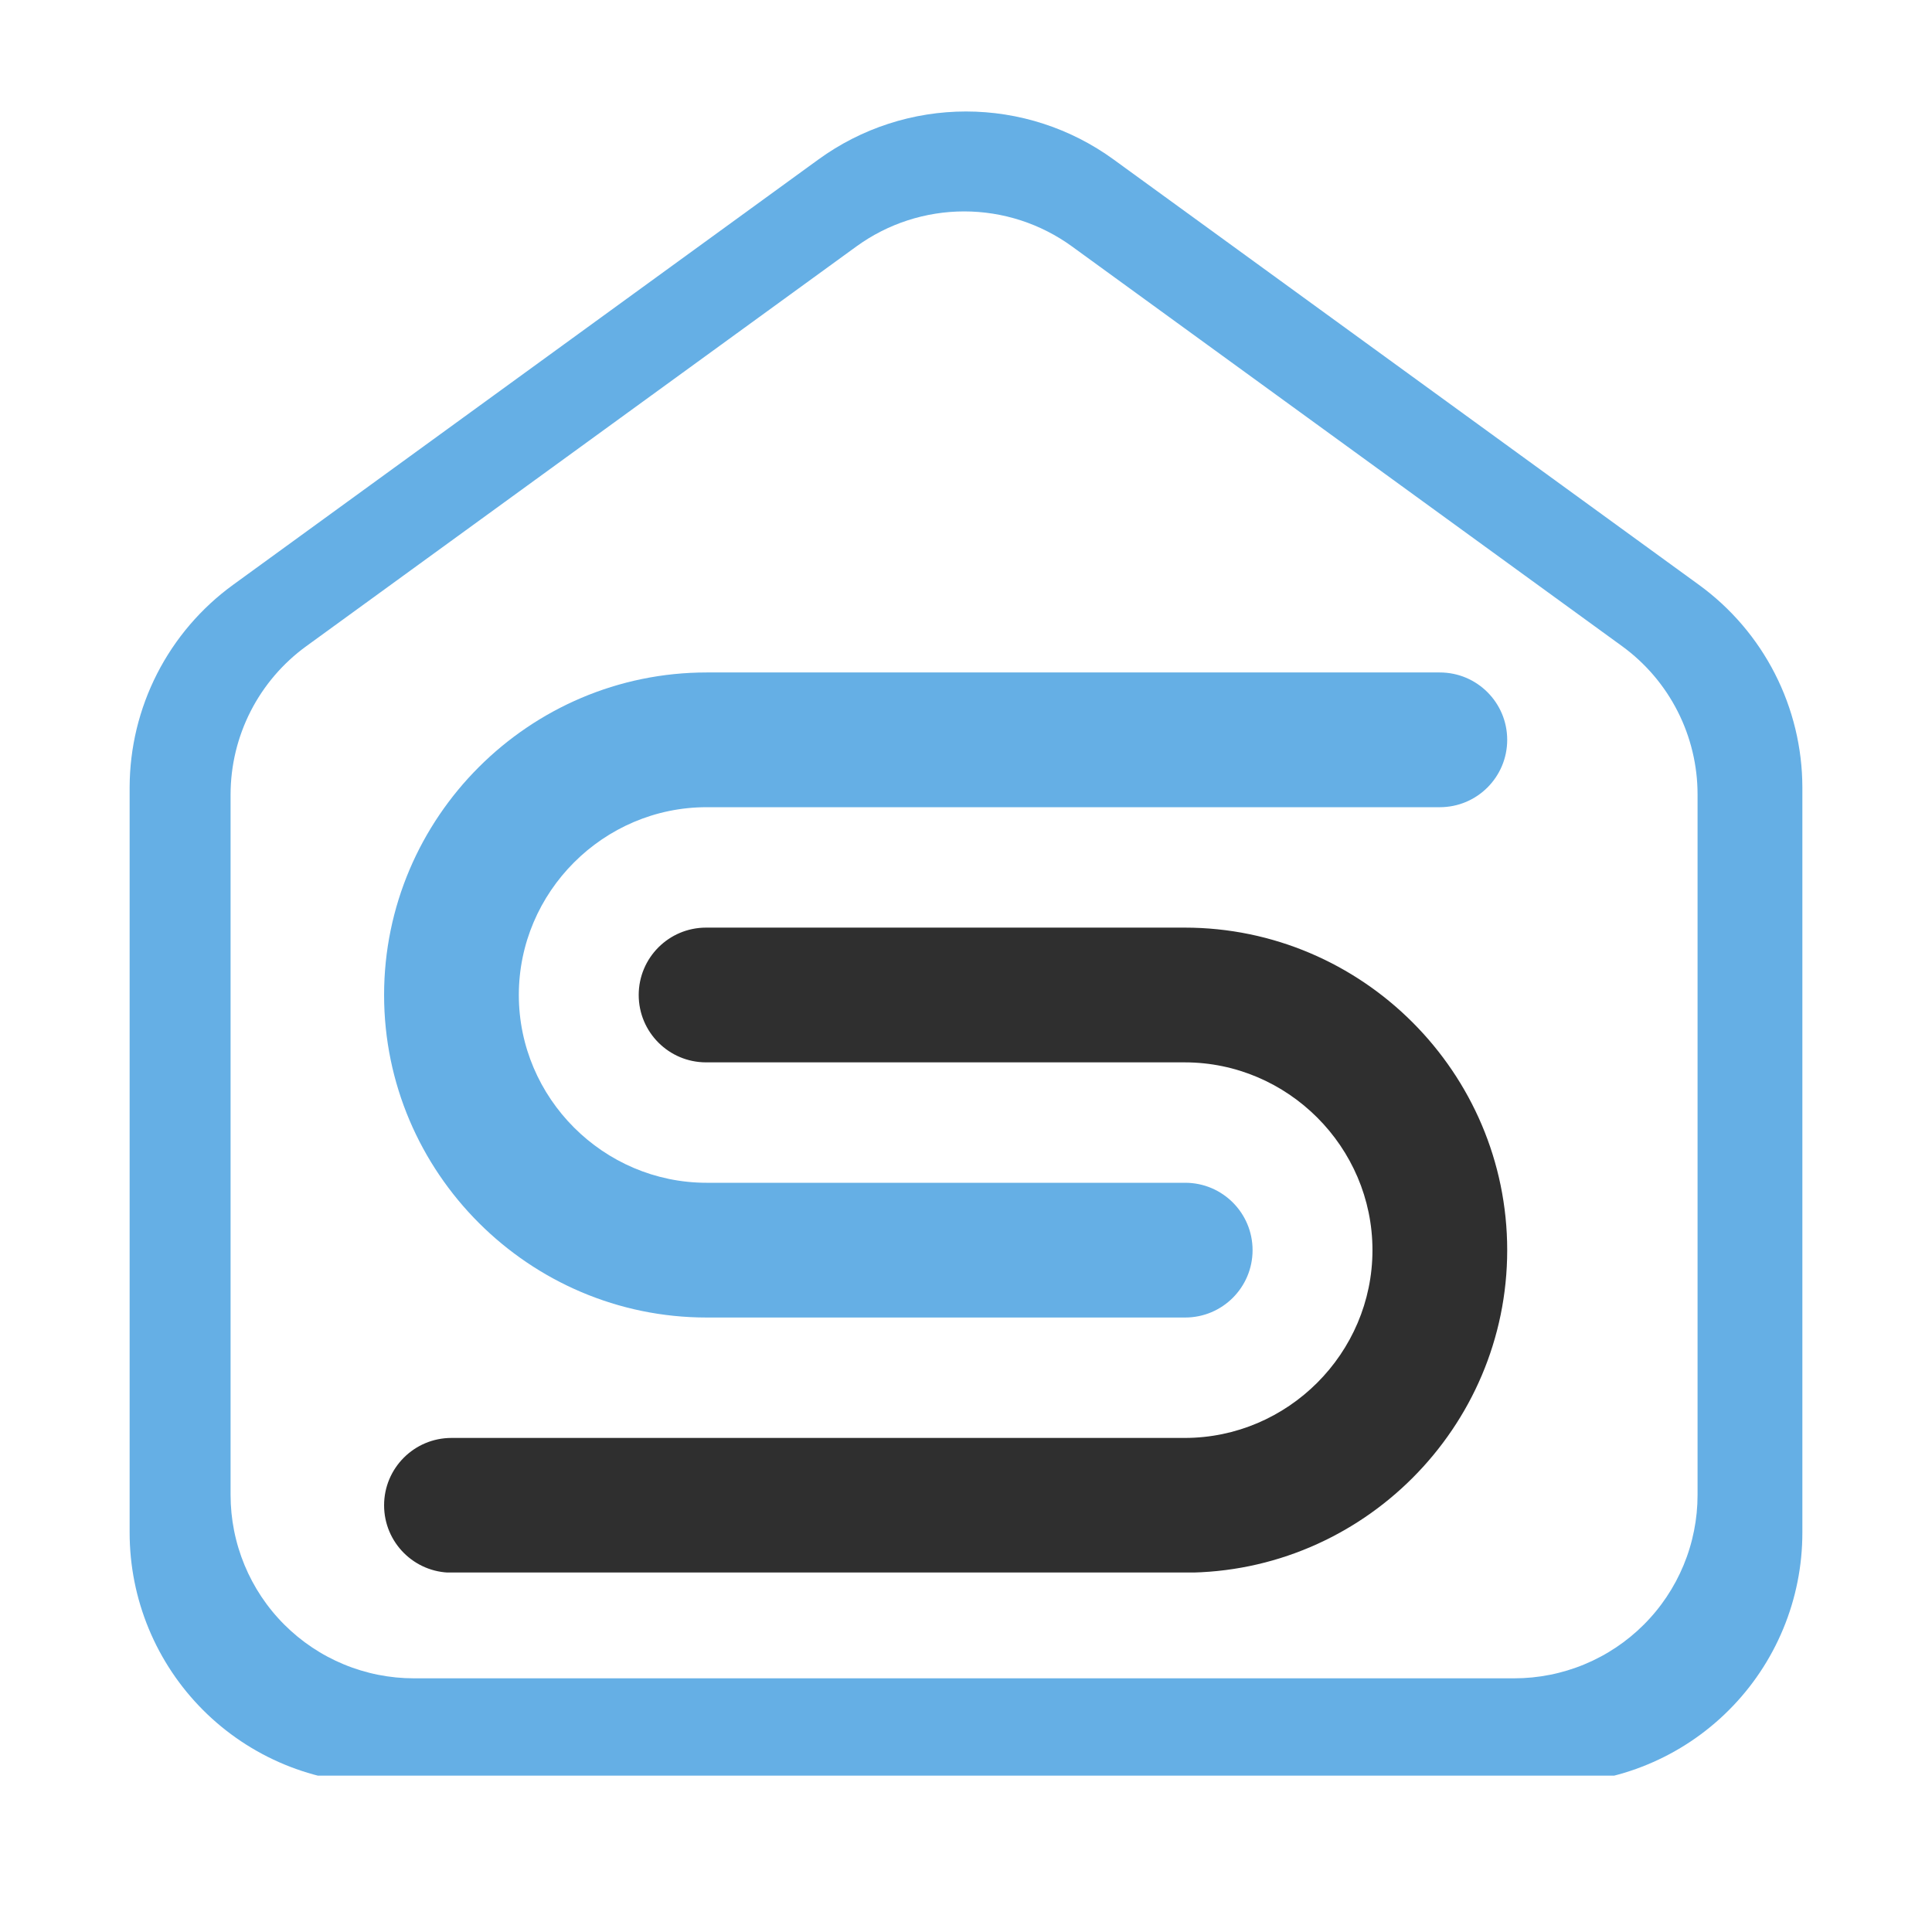 <svg version="1.0" preserveAspectRatio="xMidYMid meet" height="1500" viewBox="0 0 1125 1125" zoomAndPan="magnify" width="1500" xmlns:xlink="http://www.w3.org/1999/xlink" xmlns="http://www.w3.org/2000/svg"><defs><clipPath id="45dc225243"><path clip-rule="nonzero" d="M 88.555 77 L 1036.555 77 L 1036.555 1020.773 L 88.555 1020.773 Z M 88.555 77"></path></clipPath><clipPath id="324bcd0edd"><path clip-rule="nonzero" d="M 75.484 64 L 1049.734 64 L 1049.734 1033.957 L 75.484 1033.957 Z M 75.484 64"></path></clipPath><clipPath id="0cabe92c28"><path clip-rule="nonzero" d="M 103.758 92 L 1018.758 92 L 1018.758 1002.98 L 103.758 1002.98 Z M 103.758 92"></path></clipPath><clipPath id="e50c821d26"><path clip-rule="nonzero" d="M 223.656 540 L 877.656 540 L 877.656 915.652 L 223.656 915.652 Z M 223.656 540"></path></clipPath><clipPath id="56818f0ef6"><path clip-rule="nonzero" d="M 223.656 391.402 L 877.656 391.402 L 877.656 768 L 223.656 768 Z M 223.656 391.402"></path></clipPath></defs><g clip-path="url(#45dc225243)"><path fill-rule="nonzero" fill-opacity="1" d="M 977.828 346.082 L 646.066 105.004 C 643.055 102.812 639.961 100.746 636.785 98.801 C 633.609 96.855 630.363 95.035 627.047 93.344 C 623.727 91.656 620.348 90.098 616.906 88.672 C 613.465 87.246 609.977 85.957 606.434 84.809 C 602.891 83.656 599.309 82.648 595.688 81.777 C 592.066 80.906 588.418 80.184 584.738 79.598 C 581.059 79.016 577.363 78.578 573.652 78.289 C 569.938 77.996 566.223 77.848 562.496 77.848 C 558.773 77.848 555.055 77.996 551.34 78.289 C 547.629 78.578 543.934 79.016 540.254 79.598 C 536.578 80.184 532.926 80.906 529.305 81.777 C 525.684 82.648 522.102 83.656 518.559 84.809 C 515.02 85.957 511.527 87.246 508.086 88.672 C 504.645 90.098 501.266 91.656 497.949 93.344 C 494.629 95.035 491.383 96.855 488.207 98.801 C 485.031 100.746 481.938 102.812 478.926 105.004 L 147.168 346.082 C 142.656 349.359 138.352 352.891 134.254 356.672 C 130.16 360.457 126.301 364.469 122.676 368.707 C 119.051 372.941 115.691 377.379 112.586 382.012 C 109.484 386.645 106.664 391.445 104.129 396.41 C 101.59 401.375 99.355 406.473 97.414 411.699 C 95.477 416.93 93.855 422.254 92.543 427.672 C 91.23 433.094 90.242 438.57 89.574 444.105 C 88.91 449.645 88.57 455.199 88.555 460.773 L 88.555 883.215 C 88.555 885.543 88.613 887.867 88.727 890.191 C 88.84 892.516 89.012 894.836 89.238 897.152 C 89.469 899.465 89.754 901.773 90.094 904.078 C 90.438 906.379 90.832 908.672 91.289 910.953 C 91.742 913.234 92.25 915.504 92.816 917.762 C 93.383 920.02 94.004 922.262 94.676 924.488 C 95.352 926.715 96.082 928.922 96.867 931.113 C 97.652 933.305 98.488 935.477 99.379 937.625 C 100.27 939.773 101.211 941.902 102.207 944.004 C 103.203 946.109 104.246 948.188 105.344 950.238 C 106.441 952.289 107.586 954.316 108.785 956.312 C 109.98 958.309 111.223 960.273 112.516 962.207 C 113.809 964.141 115.148 966.043 116.535 967.914 C 117.922 969.781 119.352 971.617 120.828 973.414 C 122.305 975.211 123.824 976.973 125.387 978.699 C 126.949 980.422 128.555 982.105 130.199 983.754 C 131.844 985.398 133.531 987.004 135.254 988.566 C 136.977 990.129 138.738 991.648 140.539 993.121 C 142.336 994.598 144.172 996.031 146.039 997.418 C 147.91 998.801 149.812 1000.141 151.746 1001.434 C 153.68 1002.727 155.645 1003.973 157.641 1005.168 C 159.637 1006.363 161.66 1007.512 163.715 1008.609 C 165.766 1009.703 167.844 1010.75 169.945 1011.746 C 172.051 1012.742 174.176 1013.684 176.328 1014.574 C 178.477 1015.465 180.648 1016.301 182.836 1017.086 C 185.027 1017.871 187.238 1018.598 189.465 1019.273 C 191.691 1019.949 193.934 1020.57 196.191 1021.137 C 198.449 1021.699 200.719 1022.211 203 1022.664 C 205.281 1023.117 207.574 1023.516 209.875 1023.859 C 212.176 1024.199 214.484 1024.484 216.801 1024.711 C 219.117 1024.941 221.438 1025.113 223.762 1025.227 C 226.086 1025.34 228.41 1025.398 230.738 1025.398 L 894.254 1025.398 C 896.582 1025.398 898.906 1025.34 901.23 1025.227 C 903.555 1025.113 905.875 1024.941 908.191 1024.711 C 910.508 1024.484 912.816 1024.199 915.117 1023.859 C 917.418 1023.516 919.711 1023.117 921.992 1022.664 C 924.277 1022.211 926.547 1021.699 928.805 1021.137 C 931.059 1020.57 933.301 1019.949 935.527 1019.273 C 937.754 1018.598 939.965 1017.871 942.156 1017.086 C 944.348 1016.301 946.516 1015.465 948.668 1014.574 C 950.816 1013.684 952.941 1012.742 955.047 1011.746 C 957.148 1010.75 959.227 1009.703 961.281 1008.609 C 963.332 1007.512 965.355 1006.363 967.352 1005.168 C 969.348 1003.973 971.312 1002.727 973.246 1001.434 C 975.184 1000.141 977.086 998.801 978.953 997.418 C 980.824 996.031 982.656 994.598 984.457 993.121 C 986.254 991.648 988.016 990.129 989.738 988.566 C 991.465 987.004 993.148 985.398 994.793 983.754 C 996.438 982.105 998.043 980.422 999.605 978.699 C 1001.168 976.973 1002.688 975.211 1004.164 973.414 C 1005.641 971.617 1007.07 969.781 1008.457 967.914 C 1009.844 966.043 1011.184 964.141 1012.477 962.207 C 1013.77 960.273 1015.012 958.309 1016.211 956.312 C 1017.406 954.316 1018.551 952.289 1019.648 950.238 C 1020.746 948.188 1021.793 946.109 1022.785 944.004 C 1023.781 941.902 1024.723 939.773 1025.613 937.625 C 1026.504 935.477 1027.344 933.305 1028.125 931.113 C 1028.91 928.922 1029.641 926.715 1030.316 924.488 C 1030.992 922.262 1031.613 920.02 1032.176 917.762 C 1032.742 915.504 1033.254 913.234 1033.707 910.953 C 1034.16 908.672 1034.559 906.379 1034.898 904.078 C 1035.242 901.773 1035.523 899.465 1035.754 897.152 C 1035.98 894.836 1036.152 892.516 1036.266 890.191 C 1036.383 887.867 1036.438 885.543 1036.438 883.215 L 1036.438 460.773 C 1036.426 455.199 1036.086 449.645 1035.418 444.105 C 1034.75 438.57 1033.762 433.094 1032.449 427.672 C 1031.141 422.254 1029.516 416.93 1027.578 411.699 C 1025.641 406.473 1023.402 401.375 1020.863 396.41 C 1018.328 391.445 1015.508 386.645 1012.406 382.012 C 1009.305 377.379 1005.941 372.941 1002.316 368.707 C 998.691 364.469 994.832 360.457 990.738 356.672 C 986.641 352.891 982.34 349.359 977.828 346.082 Z M 1004.844 883.215 C 1004.844 885.023 1004.797 886.832 1004.707 888.641 C 1004.621 890.449 1004.488 892.254 1004.309 894.055 C 1004.133 895.855 1003.91 897.652 1003.645 899.441 C 1003.379 901.23 1003.07 903.012 1002.719 904.789 C 1002.363 906.562 1001.969 908.328 1001.527 910.086 C 1001.09 911.84 1000.605 913.586 1000.082 915.316 C 999.555 917.047 998.988 918.766 998.379 920.469 C 997.77 922.176 997.117 923.863 996.426 925.535 C 995.73 927.207 995 928.859 994.223 930.496 C 993.449 932.133 992.637 933.75 991.785 935.344 C 990.93 936.941 990.039 938.516 989.109 940.066 C 988.18 941.621 987.211 943.148 986.203 944.652 C 985.199 946.156 984.156 947.637 983.078 949.09 C 982 950.543 980.887 951.969 979.738 953.371 C 978.594 954.77 977.41 956.137 976.195 957.48 C 974.98 958.82 973.73 960.133 972.453 961.41 C 971.172 962.691 969.863 963.938 968.52 965.152 C 967.18 966.367 965.809 967.551 964.41 968.699 C 963.012 969.848 961.586 970.961 960.133 972.039 C 958.68 973.117 957.199 974.156 955.695 975.164 C 954.188 976.168 952.66 977.137 951.109 978.066 C 949.555 978.996 947.98 979.891 946.387 980.742 C 944.789 981.598 943.172 982.41 941.539 983.184 C 939.902 983.957 938.246 984.691 936.574 985.383 C 934.902 986.074 933.215 986.727 931.512 987.336 C 929.809 987.945 928.09 988.512 926.355 989.039 C 924.625 989.562 922.883 990.047 921.125 990.488 C 919.371 990.926 917.605 991.324 915.828 991.676 C 914.055 992.027 912.273 992.34 910.48 992.605 C 908.691 992.871 906.895 993.09 905.094 993.27 C 903.293 993.445 901.488 993.578 899.684 993.668 C 897.875 993.758 896.066 993.801 894.254 993.801 L 230.738 993.801 C 228.93 993.801 227.121 993.758 225.312 993.668 C 223.504 993.578 221.699 993.445 219.898 993.27 C 218.098 993.09 216.301 992.871 214.512 992.605 C 212.723 992.34 210.938 992.027 209.164 991.676 C 207.387 991.324 205.621 990.926 203.867 990.488 C 202.113 990.047 200.367 989.562 198.637 989.039 C 196.906 988.512 195.188 987.945 193.48 987.336 C 191.777 986.727 190.09 986.074 188.418 985.383 C 186.746 984.691 185.094 983.957 183.457 983.184 C 181.82 982.41 180.203 981.598 178.609 980.742 C 177.012 979.891 175.438 978.996 173.887 978.066 C 172.332 977.137 170.805 976.168 169.301 975.164 C 167.793 974.156 166.316 973.117 164.863 972.039 C 163.406 970.961 161.98 969.848 160.582 968.699 C 159.184 967.551 157.812 966.367 156.473 965.152 C 155.133 963.938 153.82 962.691 152.543 961.41 C 151.262 960.133 150.016 958.82 148.797 957.48 C 147.582 956.141 146.402 954.77 145.254 953.371 C 144.105 951.973 142.992 950.543 141.914 949.09 C 140.836 947.637 139.793 946.156 138.789 944.652 C 137.781 943.148 136.816 941.621 135.883 940.066 C 134.953 938.516 134.062 936.941 133.211 935.344 C 132.355 933.75 131.543 932.133 130.77 930.496 C 129.996 928.859 129.262 927.207 128.57 925.535 C 127.875 923.863 127.227 922.176 126.617 920.469 C 126.008 918.766 125.438 917.047 124.914 915.316 C 124.387 913.586 123.906 911.84 123.465 910.086 C 123.027 908.328 122.629 906.562 122.277 904.789 C 121.922 903.016 121.613 901.23 121.348 899.441 C 121.082 897.652 120.859 895.855 120.684 894.055 C 120.508 892.254 120.375 890.449 120.285 888.641 C 120.195 886.832 120.152 885.023 120.152 883.215 L 120.152 460.773 C 120.156 456.426 120.414 452.094 120.93 447.777 C 121.445 443.461 122.211 439.191 123.23 434.965 C 124.25 430.738 125.512 426.586 127.02 422.512 C 128.527 418.434 130.27 414.457 132.246 410.586 C 134.223 406.715 136.422 402.973 138.84 399.359 C 141.258 395.746 143.879 392.289 146.707 388.984 C 149.531 385.684 152.543 382.559 155.738 379.609 C 158.934 376.66 162.289 373.91 165.809 371.359 L 497.566 130.281 C 499.91 128.578 502.316 126.969 504.789 125.453 C 507.258 123.941 509.781 122.527 512.363 121.211 C 514.945 119.895 517.574 118.684 520.25 117.574 C 522.926 116.465 525.645 115.465 528.398 114.566 C 531.152 113.672 533.938 112.887 536.758 112.211 C 539.574 111.535 542.414 110.969 545.273 110.516 C 548.137 110.062 551.012 109.723 553.898 109.496 C 556.785 109.266 559.68 109.152 562.574 109.152 C 565.473 109.152 568.367 109.266 571.254 109.496 C 574.141 109.723 577.016 110.062 579.879 110.516 C 582.738 110.969 585.578 111.535 588.395 112.211 C 591.211 112.887 594 113.672 596.754 114.566 C 599.508 115.465 602.223 116.465 604.902 117.574 C 607.578 118.684 610.207 119.895 612.789 121.211 C 615.367 122.527 617.895 123.941 620.363 125.453 C 622.836 126.969 625.242 128.578 627.586 130.281 L 959.344 371.359 C 962.855 373.914 966.203 376.668 969.391 379.621 C 972.578 382.57 975.582 385.699 978.402 389.004 C 981.219 392.309 983.836 395.77 986.246 399.383 C 988.656 402.996 990.848 406.738 992.816 410.609 C 994.785 414.48 996.523 418.453 998.023 422.531 C 999.527 426.605 1000.781 430.758 1001.797 434.98 C 1002.809 439.207 1003.57 443.473 1004.078 447.789 C 1004.59 452.102 1004.844 456.43 1004.844 460.773 Z M 1004.844 883.215" fill="#65afe5"></path></g><g clip-path="url(#324bcd0edd)"><path fill-rule="nonzero" fill-opacity="1" d="M 989.285 340.547 L 648.375 92.816 C 645.281 90.566 642.102 88.445 638.84 86.445 C 635.574 84.445 632.238 82.578 628.828 80.84 C 625.418 79.102 621.945 77.5 618.41 76.035 C 614.875 74.57 611.289 73.25 607.648 72.066 C 604.008 70.883 600.328 69.844 596.605 68.953 C 592.887 68.059 589.137 67.312 585.355 66.715 C 581.574 66.113 577.777 65.664 573.961 65.367 C 570.148 65.066 566.328 64.914 562.5 64.914 C 558.672 64.914 554.852 65.066 551.035 65.367 C 547.223 65.664 543.426 66.113 539.645 66.715 C 535.863 67.312 532.113 68.059 528.395 68.953 C 524.672 69.844 520.992 70.883 517.352 72.066 C 513.711 73.25 510.125 74.57 506.59 76.035 C 503.055 77.5 499.582 79.102 496.172 80.84 C 492.762 82.578 489.426 84.445 486.16 86.445 C 482.898 88.445 479.719 90.566 476.625 92.816 L 135.715 340.547 C 133.398 342.227 131.133 343.977 128.922 345.793 C 126.707 347.609 124.551 349.488 122.445 351.43 C 120.344 353.371 118.301 355.375 116.316 357.438 C 114.332 359.5 112.41 361.617 110.547 363.793 C 108.688 365.969 106.895 368.195 105.164 370.477 C 103.434 372.758 101.773 375.09 100.18 377.469 C 98.59 379.848 97.066 382.27 95.617 384.738 C 94.168 387.207 92.793 389.715 91.488 392.262 C 90.188 394.812 88.961 397.398 87.809 400.02 C 86.66 402.641 85.586 405.293 84.59 407.977 C 83.598 410.66 82.68 413.371 81.848 416.109 C 81.012 418.848 80.258 421.605 79.582 424.387 C 78.91 427.172 78.32 429.969 77.812 432.785 C 77.301 435.605 76.875 438.434 76.535 441.273 C 76.191 444.117 75.934 446.965 75.758 449.824 C 75.582 452.68 75.492 455.539 75.484 458.402 L 75.484 892.492 C 75.484 894.887 75.543 897.273 75.664 899.664 C 75.781 902.051 75.957 904.434 76.191 906.816 C 76.426 909.195 76.715 911.566 77.066 913.934 C 77.418 916.297 77.828 918.652 78.293 920.996 C 78.762 923.344 79.285 925.676 79.863 927.996 C 80.445 930.312 81.082 932.617 81.777 934.906 C 82.473 937.195 83.223 939.465 84.027 941.715 C 84.832 943.965 85.691 946.195 86.609 948.406 C 87.523 950.613 88.492 952.801 89.516 954.961 C 90.535 957.121 91.609 959.258 92.738 961.367 C 93.863 963.477 95.043 965.555 96.273 967.605 C 97.5 969.656 98.781 971.676 100.109 973.664 C 101.438 975.652 102.812 977.609 104.238 979.527 C 105.664 981.449 107.133 983.332 108.648 985.18 C 110.168 987.031 111.73 988.84 113.336 990.613 C 114.941 992.383 116.59 994.113 118.277 995.805 C 119.969 997.496 121.699 999.145 123.473 1000.75 C 125.246 1002.355 127.055 1003.918 128.902 1005.434 C 130.75 1006.949 132.637 1008.422 134.555 1009.848 C 136.477 1011.27 138.43 1012.648 140.418 1013.977 C 142.406 1015.305 144.426 1016.582 146.477 1017.812 C 148.527 1019.039 150.609 1020.219 152.719 1021.348 C 154.824 1022.473 156.961 1023.547 159.121 1024.57 C 161.285 1025.594 163.469 1026.562 165.68 1027.477 C 167.887 1028.391 170.117 1029.25 172.371 1030.059 C 174.621 1030.863 176.891 1031.613 179.18 1032.309 C 181.465 1033 183.77 1033.637 186.09 1034.219 C 188.41 1034.801 190.742 1035.324 193.086 1035.789 C 195.434 1036.258 197.789 1036.664 200.152 1037.016 C 202.52 1037.367 204.891 1037.66 207.27 1037.895 C 209.648 1038.129 212.031 1038.305 214.422 1038.422 C 216.809 1038.539 219.199 1038.598 221.59 1038.598 L 903.41 1038.598 C 905.801 1038.598 908.191 1038.539 910.578 1038.422 C 912.965 1038.305 915.352 1038.129 917.73 1037.895 C 920.109 1037.66 922.48 1037.367 924.848 1037.016 C 927.211 1036.664 929.566 1036.258 931.914 1035.789 C 934.258 1035.324 936.59 1034.801 938.91 1034.219 C 941.23 1033.637 943.531 1033 945.82 1032.309 C 948.109 1031.613 950.379 1030.863 952.629 1030.059 C 954.883 1029.25 957.113 1028.391 959.32 1027.477 C 961.531 1026.562 963.715 1025.594 965.875 1024.57 C 968.039 1023.547 970.172 1022.473 972.281 1021.348 C 974.391 1020.219 976.473 1019.039 978.523 1017.812 C 980.574 1016.582 982.594 1015.305 984.582 1013.977 C 986.57 1012.648 988.523 1011.27 990.445 1009.848 C 992.363 1008.422 994.25 1006.949 996.098 1005.434 C 997.945 1003.918 999.754 1002.355 1001.527 1000.75 C 1003.297 999.145 1005.031 997.496 1006.719 995.805 C 1008.41 994.113 1010.059 992.383 1011.664 990.613 C 1013.27 988.84 1014.832 987.031 1016.348 985.18 C 1017.867 983.332 1019.336 981.449 1020.762 979.527 C 1022.184 977.609 1023.562 975.652 1024.891 973.664 C 1026.219 971.676 1027.496 969.656 1028.727 967.605 C 1029.957 965.555 1031.133 963.477 1032.262 961.367 C 1033.391 959.258 1034.465 957.121 1035.484 954.961 C 1036.508 952.801 1037.477 950.613 1038.391 948.406 C 1039.309 946.195 1040.168 943.965 1040.973 941.715 C 1041.777 939.465 1042.527 937.195 1043.223 934.906 C 1043.918 932.617 1044.555 930.312 1045.137 927.996 C 1045.715 925.676 1046.238 923.344 1046.707 920.996 C 1047.172 918.652 1047.582 916.297 1047.934 913.934 C 1048.281 911.566 1048.574 909.195 1048.809 906.816 C 1049.043 904.434 1049.219 902.051 1049.336 899.664 C 1049.453 897.273 1049.512 894.887 1049.512 892.492 L 1049.512 458.402 C 1049.508 455.539 1049.414 452.68 1049.242 449.824 C 1049.066 446.965 1048.809 444.117 1048.465 441.273 C 1048.125 438.434 1047.699 435.605 1047.188 432.785 C 1046.68 429.969 1046.09 427.172 1045.418 424.387 C 1044.742 421.605 1043.988 418.848 1043.152 416.109 C 1042.316 413.371 1041.402 410.66 1040.41 407.977 C 1039.414 405.293 1038.34 402.641 1037.191 400.02 C 1036.039 397.398 1034.812 394.812 1033.512 392.262 C 1032.207 389.715 1030.832 387.207 1029.383 384.738 C 1027.934 382.27 1026.41 379.848 1024.82 377.469 C 1023.227 375.09 1021.566 372.758 1019.836 370.477 C 1018.105 368.195 1016.312 365.969 1014.453 363.793 C 1012.59 361.617 1010.668 359.5 1008.684 357.438 C 1006.699 355.375 1004.656 353.371 1002.551 351.43 C 1000.449 349.488 998.293 347.609 996.078 345.793 C 993.867 343.977 991.602 342.227 989.285 340.547 Z M 1017.047 892.492 C 1017.047 894.355 1017 896.211 1016.91 898.07 C 1016.816 899.926 1016.68 901.781 1016.5 903.633 C 1016.316 905.484 1016.09 907.328 1015.816 909.168 C 1015.543 911.008 1015.227 912.84 1014.863 914.664 C 1014.5 916.488 1014.094 918.301 1013.641 920.105 C 1013.188 921.91 1012.691 923.699 1012.152 925.48 C 1011.613 927.262 1011.031 929.027 1010.402 930.777 C 1009.777 932.527 1009.109 934.262 1008.395 935.98 C 1007.684 937.699 1006.93 939.398 1006.137 941.078 C 1005.34 942.762 1004.504 944.422 1003.629 946.062 C 1002.75 947.703 1001.836 949.32 1000.879 950.914 C 999.922 952.512 998.926 954.082 997.895 955.629 C 996.863 957.172 995.789 958.695 994.684 960.188 C 993.574 961.68 992.43 963.148 991.25 964.586 C 990.07 966.023 988.855 967.43 987.609 968.809 C 986.359 970.184 985.078 971.531 983.762 972.848 C 982.449 974.164 981.102 975.445 979.723 976.691 C 978.344 977.941 976.938 979.156 975.5 980.336 C 974.062 981.516 972.598 982.66 971.102 983.77 C 969.609 984.875 968.09 985.945 966.543 986.98 C 964.996 988.012 963.426 989.008 961.832 989.965 C 960.234 990.918 958.617 991.836 956.977 992.711 C 955.336 993.59 953.676 994.426 951.996 995.219 C 950.312 996.016 948.613 996.77 946.895 997.48 C 945.18 998.191 943.441 998.859 941.691 999.488 C 939.941 1000.113 938.176 1000.699 936.395 1001.238 C 934.617 1001.777 932.824 1002.273 931.02 1002.727 C 929.215 1003.176 927.402 1003.586 925.578 1003.945 C 923.754 1004.309 921.922 1004.629 920.082 1004.902 C 918.242 1005.172 916.398 1005.402 914.547 1005.582 C 912.695 1005.766 910.844 1005.902 908.984 1005.992 C 907.129 1006.086 905.27 1006.129 903.41 1006.129 L 221.59 1006.129 C 219.73 1006.129 217.871 1006.086 216.016 1005.992 C 214.156 1005.902 212.305 1005.766 210.453 1005.582 C 208.602 1005.402 206.758 1005.172 204.918 1004.902 C 203.078 1004.629 201.246 1004.309 199.422 1003.945 C 197.598 1003.586 195.781 1003.176 193.98 1002.727 C 192.176 1002.273 190.383 1001.777 188.602 1001.238 C 186.824 1000.699 185.059 1000.113 183.309 999.488 C 181.555 998.859 179.82 998.191 178.102 997.48 C 176.387 996.77 174.688 996.016 173.004 995.219 C 171.324 994.426 169.664 993.59 168.023 992.711 C 166.383 991.836 164.766 990.918 163.168 989.965 C 161.574 989.008 160.004 988.012 158.457 986.98 C 156.91 985.945 155.391 984.875 153.898 983.77 C 152.402 982.66 150.938 981.516 149.5 980.336 C 148.062 979.156 146.656 977.941 145.277 976.691 C 143.898 975.445 142.551 974.164 141.238 972.848 C 139.922 971.531 138.641 970.184 137.391 968.809 C 136.141 967.43 134.93 966.023 133.75 964.586 C 132.566 963.148 131.426 961.68 130.316 960.188 C 129.207 958.695 128.137 957.172 127.105 955.629 C 126.07 954.082 125.078 952.512 124.121 950.914 C 123.164 949.32 122.25 947.703 121.371 946.062 C 120.496 944.422 119.66 942.762 118.863 941.078 C 118.07 939.398 117.316 937.699 116.605 935.98 C 115.891 934.262 115.223 932.527 114.598 930.777 C 113.969 929.027 113.387 927.262 112.848 925.48 C 112.309 923.703 111.812 921.91 111.359 920.105 C 110.906 918.301 110.5 916.488 110.137 914.664 C 109.773 912.84 109.457 911.008 109.184 909.168 C 108.91 907.328 108.684 905.484 108.5 903.633 C 108.32 901.781 108.184 899.926 108.09 898.07 C 108 896.211 107.953 894.355 107.953 892.492 L 107.953 458.402 C 107.957 453.934 108.223 449.484 108.754 445.047 C 109.281 440.613 110.07 436.223 111.117 431.879 C 112.164 427.539 113.461 423.273 115.012 419.082 C 116.562 414.891 118.352 410.809 120.383 406.828 C 122.414 402.852 124.672 399.008 127.156 395.293 C 129.645 391.582 132.336 388.027 135.242 384.633 C 138.145 381.238 141.238 378.027 144.52 374.996 C 147.805 371.969 151.254 369.141 154.871 366.52 L 495.777 118.793 C 498.188 117.043 500.66 115.391 503.199 113.832 C 505.738 112.277 508.332 110.824 510.984 109.473 C 513.637 108.121 516.34 106.875 519.09 105.734 C 521.84 104.598 524.629 103.566 527.461 102.645 C 530.293 101.727 533.156 100.918 536.051 100.223 C 538.945 99.527 541.863 98.949 544.801 98.484 C 547.742 98.016 550.695 97.668 553.664 97.434 C 556.633 97.199 559.605 97.082 562.582 97.082 C 565.559 97.082 568.531 97.199 571.496 97.434 C 574.465 97.668 577.418 98.016 580.359 98.484 C 583.301 98.949 586.219 99.527 589.113 100.223 C 592.008 100.918 594.871 101.727 597.703 102.645 C 600.531 103.566 603.324 104.598 606.074 105.734 C 608.824 106.875 611.523 108.121 614.176 109.473 C 616.828 110.824 619.426 112.277 621.965 113.832 C 624.5 115.391 626.977 117.043 629.383 118.793 L 970.293 366.52 C 973.902 369.148 977.344 371.977 980.617 375.008 C 983.895 378.043 986.98 381.258 989.875 384.652 C 992.773 388.051 995.457 391.605 997.938 395.316 C 1000.414 399.031 1002.664 402.875 1004.688 406.855 C 1006.711 410.832 1008.496 414.914 1010.039 419.105 C 1011.582 423.293 1012.875 427.559 1013.914 431.898 C 1014.957 436.238 1015.738 440.625 1016.262 445.059 C 1016.785 449.492 1017.047 453.938 1017.047 458.402 Z M 1017.047 892.492" fill="#65afe5"></path></g><g clip-path="url(#0cabe92c28)"><path fill-rule="nonzero" fill-opacity="1" d="M 962.402 351.871 L 642.07 119.098 C 639.16 116.984 636.172 114.988 633.105 113.109 C 630.043 111.23 626.906 109.473 623.703 107.84 C 620.5 106.211 617.234 104.703 613.914 103.328 C 610.59 101.953 607.219 100.711 603.801 99.598 C 600.379 98.488 596.922 97.512 593.426 96.672 C 589.93 95.832 586.402 95.133 582.852 94.57 C 579.301 94.008 575.734 93.586 572.148 93.301 C 568.562 93.02 564.973 92.879 561.375 92.879 C 557.781 92.879 554.191 93.02 550.605 93.301 C 547.02 93.586 543.453 94.008 539.902 94.57 C 536.348 95.133 532.824 95.832 529.328 96.672 C 525.832 97.512 522.375 98.488 518.953 99.598 C 515.535 100.711 512.164 101.953 508.84 103.328 C 505.52 104.703 502.254 106.211 499.051 107.84 C 495.848 109.473 492.711 111.23 489.648 113.109 C 486.582 114.988 483.594 116.984 480.684 119.098 L 160.352 351.871 C 155.996 355.035 151.84 358.445 147.887 362.098 C 143.93 365.754 140.203 369.625 136.707 373.719 C 133.207 377.809 129.961 382.09 126.965 386.566 C 123.969 391.039 121.246 395.672 118.797 400.469 C 116.348 405.262 114.188 410.184 112.316 415.23 C 110.445 420.281 108.875 425.422 107.609 430.652 C 106.344 435.887 105.387 441.176 104.746 446.52 C 104.102 451.867 103.773 457.23 103.758 462.613 L 103.758 870.504 C 103.758 872.75 103.816 874.996 103.926 877.242 C 104.035 879.484 104.199 881.727 104.422 883.961 C 104.641 886.195 104.914 888.426 105.246 890.648 C 105.574 892.871 105.961 895.082 106.398 897.289 C 106.836 899.492 107.328 901.684 107.875 903.863 C 108.422 906.043 109.02 908.207 109.672 910.355 C 110.324 912.508 111.027 914.641 111.785 916.754 C 112.543 918.871 113.352 920.965 114.211 923.043 C 115.07 925.117 115.98 927.172 116.941 929.203 C 117.902 931.234 118.91 933.238 119.969 935.219 C 121.031 937.203 122.137 939.156 123.293 941.082 C 124.445 943.012 125.648 944.906 126.895 946.777 C 128.145 948.645 129.438 950.48 130.777 952.285 C 132.113 954.09 133.496 955.859 134.922 957.598 C 136.348 959.336 137.816 961.035 139.324 962.699 C 140.832 964.363 142.383 965.992 143.969 967.578 C 145.559 969.168 147.184 970.719 148.852 972.227 C 150.516 973.734 152.215 975.203 153.953 976.629 C 155.688 978.055 157.461 979.434 159.266 980.773 C 161.07 982.113 162.906 983.406 164.773 984.652 C 166.641 985.902 168.539 987.102 170.465 988.258 C 172.395 989.414 174.348 990.52 176.328 991.578 C 178.312 992.637 180.316 993.648 182.348 994.609 C 184.379 995.57 186.434 996.48 188.508 997.34 C 190.582 998.199 192.68 999.008 194.793 999.766 C 196.91 1000.52 199.043 1001.227 201.191 1001.879 C 203.344 1002.531 205.508 1003.129 207.688 1003.676 C 209.867 1004.223 212.059 1004.715 214.262 1005.152 C 216.465 1005.59 218.68 1005.973 220.902 1006.305 C 223.125 1006.633 225.352 1006.91 227.59 1007.129 C 229.824 1007.348 232.066 1007.516 234.309 1007.625 C 236.551 1007.734 238.797 1007.789 241.043 1007.789 L 881.707 1007.789 C 883.957 1007.789 886.199 1007.734 888.445 1007.625 C 890.688 1007.516 892.93 1007.348 895.164 1007.129 C 897.402 1006.91 899.629 1006.633 901.852 1006.305 C 904.074 1005.973 906.289 1005.59 908.492 1005.152 C 910.695 1004.715 912.887 1004.223 915.066 1003.676 C 917.246 1003.129 919.41 1002.531 921.562 1001.879 C 923.711 1001.227 925.844 1000.523 927.957 999.766 C 930.074 999.008 932.168 998.199 934.246 997.34 C 936.32 996.48 938.375 995.57 940.406 994.609 C 942.438 993.648 944.441 992.637 946.426 991.578 C 948.406 990.52 950.359 989.414 952.289 988.258 C 954.215 987.102 956.113 985.902 957.98 984.652 C 959.848 983.406 961.684 982.113 963.488 980.773 C 965.293 979.434 967.066 978.055 968.801 976.629 C 970.539 975.203 972.238 973.734 973.902 972.227 C 975.57 970.719 977.195 969.168 978.785 967.578 C 980.371 965.992 981.922 964.363 983.43 962.699 C 984.938 961.035 986.406 959.336 987.832 957.598 C 989.258 955.859 990.641 954.09 991.977 952.285 C 993.316 950.48 994.609 948.645 995.855 946.777 C 997.105 944.906 998.309 943.012 999.461 941.082 C 1000.617 939.156 1001.723 937.203 1002.785 935.219 C 1003.844 933.238 1004.852 931.234 1005.812 929.203 C 1006.773 927.172 1007.684 925.117 1008.543 923.043 C 1009.402 920.965 1010.211 918.871 1010.969 916.754 C 1011.727 914.641 1012.43 912.508 1013.082 910.355 C 1013.734 908.207 1014.332 906.043 1014.879 903.863 C 1015.426 901.684 1015.918 899.492 1016.355 897.289 C 1016.793 895.082 1017.18 892.871 1017.508 890.648 C 1017.836 888.426 1018.113 886.195 1018.332 883.961 C 1018.555 881.727 1018.719 879.484 1018.828 877.242 C 1018.938 874.996 1018.992 872.75 1018.992 870.504 L 1018.992 462.613 C 1018.98 457.23 1018.652 451.867 1018.008 446.52 C 1017.367 441.176 1016.41 435.887 1015.145 430.652 C 1013.879 425.422 1012.309 420.281 1010.438 415.23 C 1008.566 410.184 1006.406 405.262 1003.957 400.469 C 1001.508 395.672 998.785 391.039 995.789 386.566 C 992.793 382.09 989.547 377.809 986.047 373.719 C 982.551 369.625 978.824 365.754 974.867 362.098 C 970.914 358.445 966.758 355.035 962.402 351.871 Z M 988.484 870.504 C 988.484 872.254 988.441 874 988.359 875.742 C 988.273 877.488 988.145 879.23 987.973 880.969 C 987.801 882.711 987.586 884.445 987.332 886.172 C 987.074 887.902 986.773 889.621 986.434 891.336 C 986.094 893.051 985.711 894.754 985.285 896.449 C 984.863 898.145 984.395 899.828 983.887 901.5 C 983.383 903.172 982.832 904.832 982.246 906.477 C 981.656 908.121 981.027 909.754 980.359 911.367 C 979.691 912.98 978.98 914.578 978.234 916.156 C 977.488 917.738 976.703 919.297 975.879 920.84 C 975.055 922.379 974.191 923.898 973.293 925.398 C 972.395 926.898 971.461 928.375 970.492 929.828 C 969.52 931.281 968.516 932.707 967.473 934.113 C 966.434 935.516 965.359 936.895 964.25 938.242 C 963.141 939.594 962 940.918 960.824 942.211 C 959.652 943.508 958.449 944.773 957.211 946.008 C 955.977 947.242 954.711 948.449 953.418 949.621 C 952.121 950.793 950.797 951.938 949.449 953.043 C 948.098 954.152 946.719 955.227 945.316 956.27 C 943.914 957.309 942.484 958.316 941.031 959.285 C 939.578 960.258 938.102 961.191 936.602 962.09 C 935.105 962.988 933.586 963.852 932.043 964.672 C 930.504 965.496 928.941 966.281 927.363 967.031 C 925.781 967.777 924.184 968.484 922.57 969.152 C 920.957 969.824 919.328 970.453 917.68 971.039 C 916.035 971.629 914.375 972.176 912.703 972.684 C 911.031 973.191 909.348 973.656 907.652 974.082 C 905.957 974.508 904.254 974.891 902.539 975.23 C 900.824 975.57 899.105 975.871 897.375 976.125 C 895.648 976.383 893.914 976.598 892.176 976.77 C 890.438 976.938 888.695 977.066 886.949 977.152 C 885.203 977.238 883.457 977.281 881.707 977.281 L 241.043 977.281 C 239.297 977.281 237.551 977.238 235.805 977.152 C 234.059 977.066 232.316 976.938 230.578 976.77 C 228.84 976.598 227.105 976.383 225.379 976.125 C 223.648 975.871 221.926 975.57 220.215 975.23 C 218.5 974.891 216.797 974.508 215.102 974.082 C 213.406 973.656 211.723 973.191 210.051 972.684 C 208.375 972.176 206.719 971.629 205.074 971.039 C 203.426 970.453 201.797 969.824 200.184 969.152 C 198.57 968.484 196.973 967.777 195.391 967.031 C 193.812 966.281 192.25 965.496 190.711 964.672 C 189.168 963.852 187.648 962.988 186.148 962.09 C 184.652 961.191 183.176 960.258 181.723 959.285 C 180.27 958.316 178.84 957.309 177.438 956.27 C 176.035 955.227 174.656 954.152 173.305 953.043 C 171.957 951.938 170.633 950.793 169.336 949.621 C 168.043 948.449 166.777 947.242 165.543 946.008 C 164.305 944.773 163.102 943.508 161.93 942.211 C 160.754 940.918 159.613 939.594 158.504 938.242 C 157.395 936.895 156.32 935.516 155.281 934.113 C 154.238 932.707 153.234 931.281 152.262 929.828 C 151.293 928.375 150.355 926.898 149.457 925.398 C 148.559 923.898 147.699 922.379 146.875 920.84 C 146.051 919.297 145.266 917.738 144.52 916.156 C 143.773 914.578 143.062 912.98 142.395 911.367 C 141.727 909.754 141.098 908.121 140.508 906.477 C 139.922 904.832 139.371 903.172 138.867 901.5 C 138.359 899.828 137.891 898.145 137.469 896.449 C 137.043 894.754 136.66 893.051 136.32 891.336 C 135.977 889.621 135.68 887.902 135.422 886.172 C 135.168 884.445 134.953 882.711 134.781 880.969 C 134.609 879.23 134.48 877.488 134.395 875.742 C 134.309 874 134.266 872.254 134.266 870.504 L 134.266 462.613 C 134.27 458.418 134.523 454.234 135.02 450.066 C 135.516 445.898 136.258 441.773 137.238 437.695 C 138.223 433.613 139.441 429.605 140.898 425.668 C 142.355 421.73 144.039 417.895 145.945 414.156 C 147.855 410.418 149.977 406.805 152.312 403.316 C 154.648 399.828 157.18 396.488 159.906 393.301 C 162.637 390.109 165.543 387.09 168.629 384.246 C 171.711 381.398 174.953 378.742 178.352 376.277 L 498.684 143.504 C 500.945 141.859 503.27 140.305 505.656 138.844 C 508.039 137.383 510.48 136.016 512.973 134.746 C 515.465 133.477 518 132.305 520.586 131.234 C 523.172 130.164 525.793 129.199 528.453 128.332 C 531.113 127.469 533.805 126.711 536.523 126.055 C 539.242 125.402 541.984 124.859 544.746 124.422 C 547.512 123.984 550.285 123.652 553.074 123.434 C 555.863 123.215 558.656 123.105 561.453 123.105 C 564.25 123.105 567.043 123.215 569.832 123.434 C 572.621 123.652 575.395 123.984 578.16 124.422 C 580.922 124.859 583.664 125.402 586.383 126.055 C 589.102 126.711 591.793 127.469 594.453 128.332 C 597.113 129.199 599.734 130.164 602.32 131.234 C 604.906 132.305 607.441 133.477 609.934 134.746 C 612.426 136.016 614.867 137.383 617.25 138.844 C 619.637 140.305 621.961 141.859 624.223 143.504 L 944.555 376.277 C 947.945 378.746 951.18 381.406 954.258 384.254 C 957.336 387.105 960.234 390.125 962.957 393.316 C 965.676 396.508 968.203 399.848 970.531 403.336 C 972.859 406.828 974.973 410.441 976.875 414.18 C 978.777 417.918 980.453 421.754 981.902 425.688 C 983.352 429.625 984.566 433.633 985.543 437.711 C 986.523 441.789 987.258 445.91 987.75 450.074 C 988.242 454.242 988.488 458.422 988.484 462.613 Z M 988.484 870.504" fill="#65afe5"></path></g><g clip-path="url(#e50c821d26)"><path fill-rule="nonzero" fill-opacity="1" d="M 411.148 618.609 C 389.484 618.609 371.918 601.043 371.918 579.379 C 371.918 557.715 389.484 540.152 411.148 540.152 L 689.828 540.152 C 741.516 540.152 788.477 561.27 822.5 595.289 C 856.52 629.309 877.641 676.27 877.641 727.957 C 877.641 779.641 856.52 826.602 822.5 860.621 C 788.477 894.645 741.516 915.758 689.828 915.758 L 262.887 915.758 C 241.219 915.758 223.656 898.199 223.656 876.535 C 223.656 854.867 241.219 837.305 262.887 837.305 L 689.828 837.305 C 719.863 837.305 747.188 824.992 767.031 805.156 C 786.867 785.316 799.18 757.984 799.18 727.957 C 799.18 697.926 786.867 670.598 767.031 650.758 C 747.188 630.922 719.863 618.609 689.828 618.609 Z M 411.148 618.609" fill="#2f2f2f"></path></g><g clip-path="url(#56818f0ef6)"><path fill-rule="nonzero" fill-opacity="1" d="M 690.141 688.727 C 711.805 688.727 729.371 706.293 729.371 727.957 C 729.371 749.621 711.805 767.188 690.141 767.188 L 411.465 767.188 C 359.777 767.188 312.816 746.07 278.793 712.051 C 244.773 678.027 223.656 631.066 223.656 579.379 C 223.656 527.691 244.773 480.73 278.793 446.711 C 312.816 412.691 359.777 391.574 411.465 391.574 L 838.41 391.574 C 860.074 391.574 877.641 409.141 877.641 430.805 C 877.641 452.469 860.074 470.031 838.41 470.031 L 411.465 470.031 C 381.434 470.031 354.105 482.344 334.266 502.184 C 314.426 522.02 302.113 549.348 302.113 579.379 C 302.113 609.414 314.426 636.738 334.266 656.578 C 354.105 676.414 381.43 688.727 411.465 688.727 Z M 690.141 688.727" fill="#65afe5"></path></g></svg>